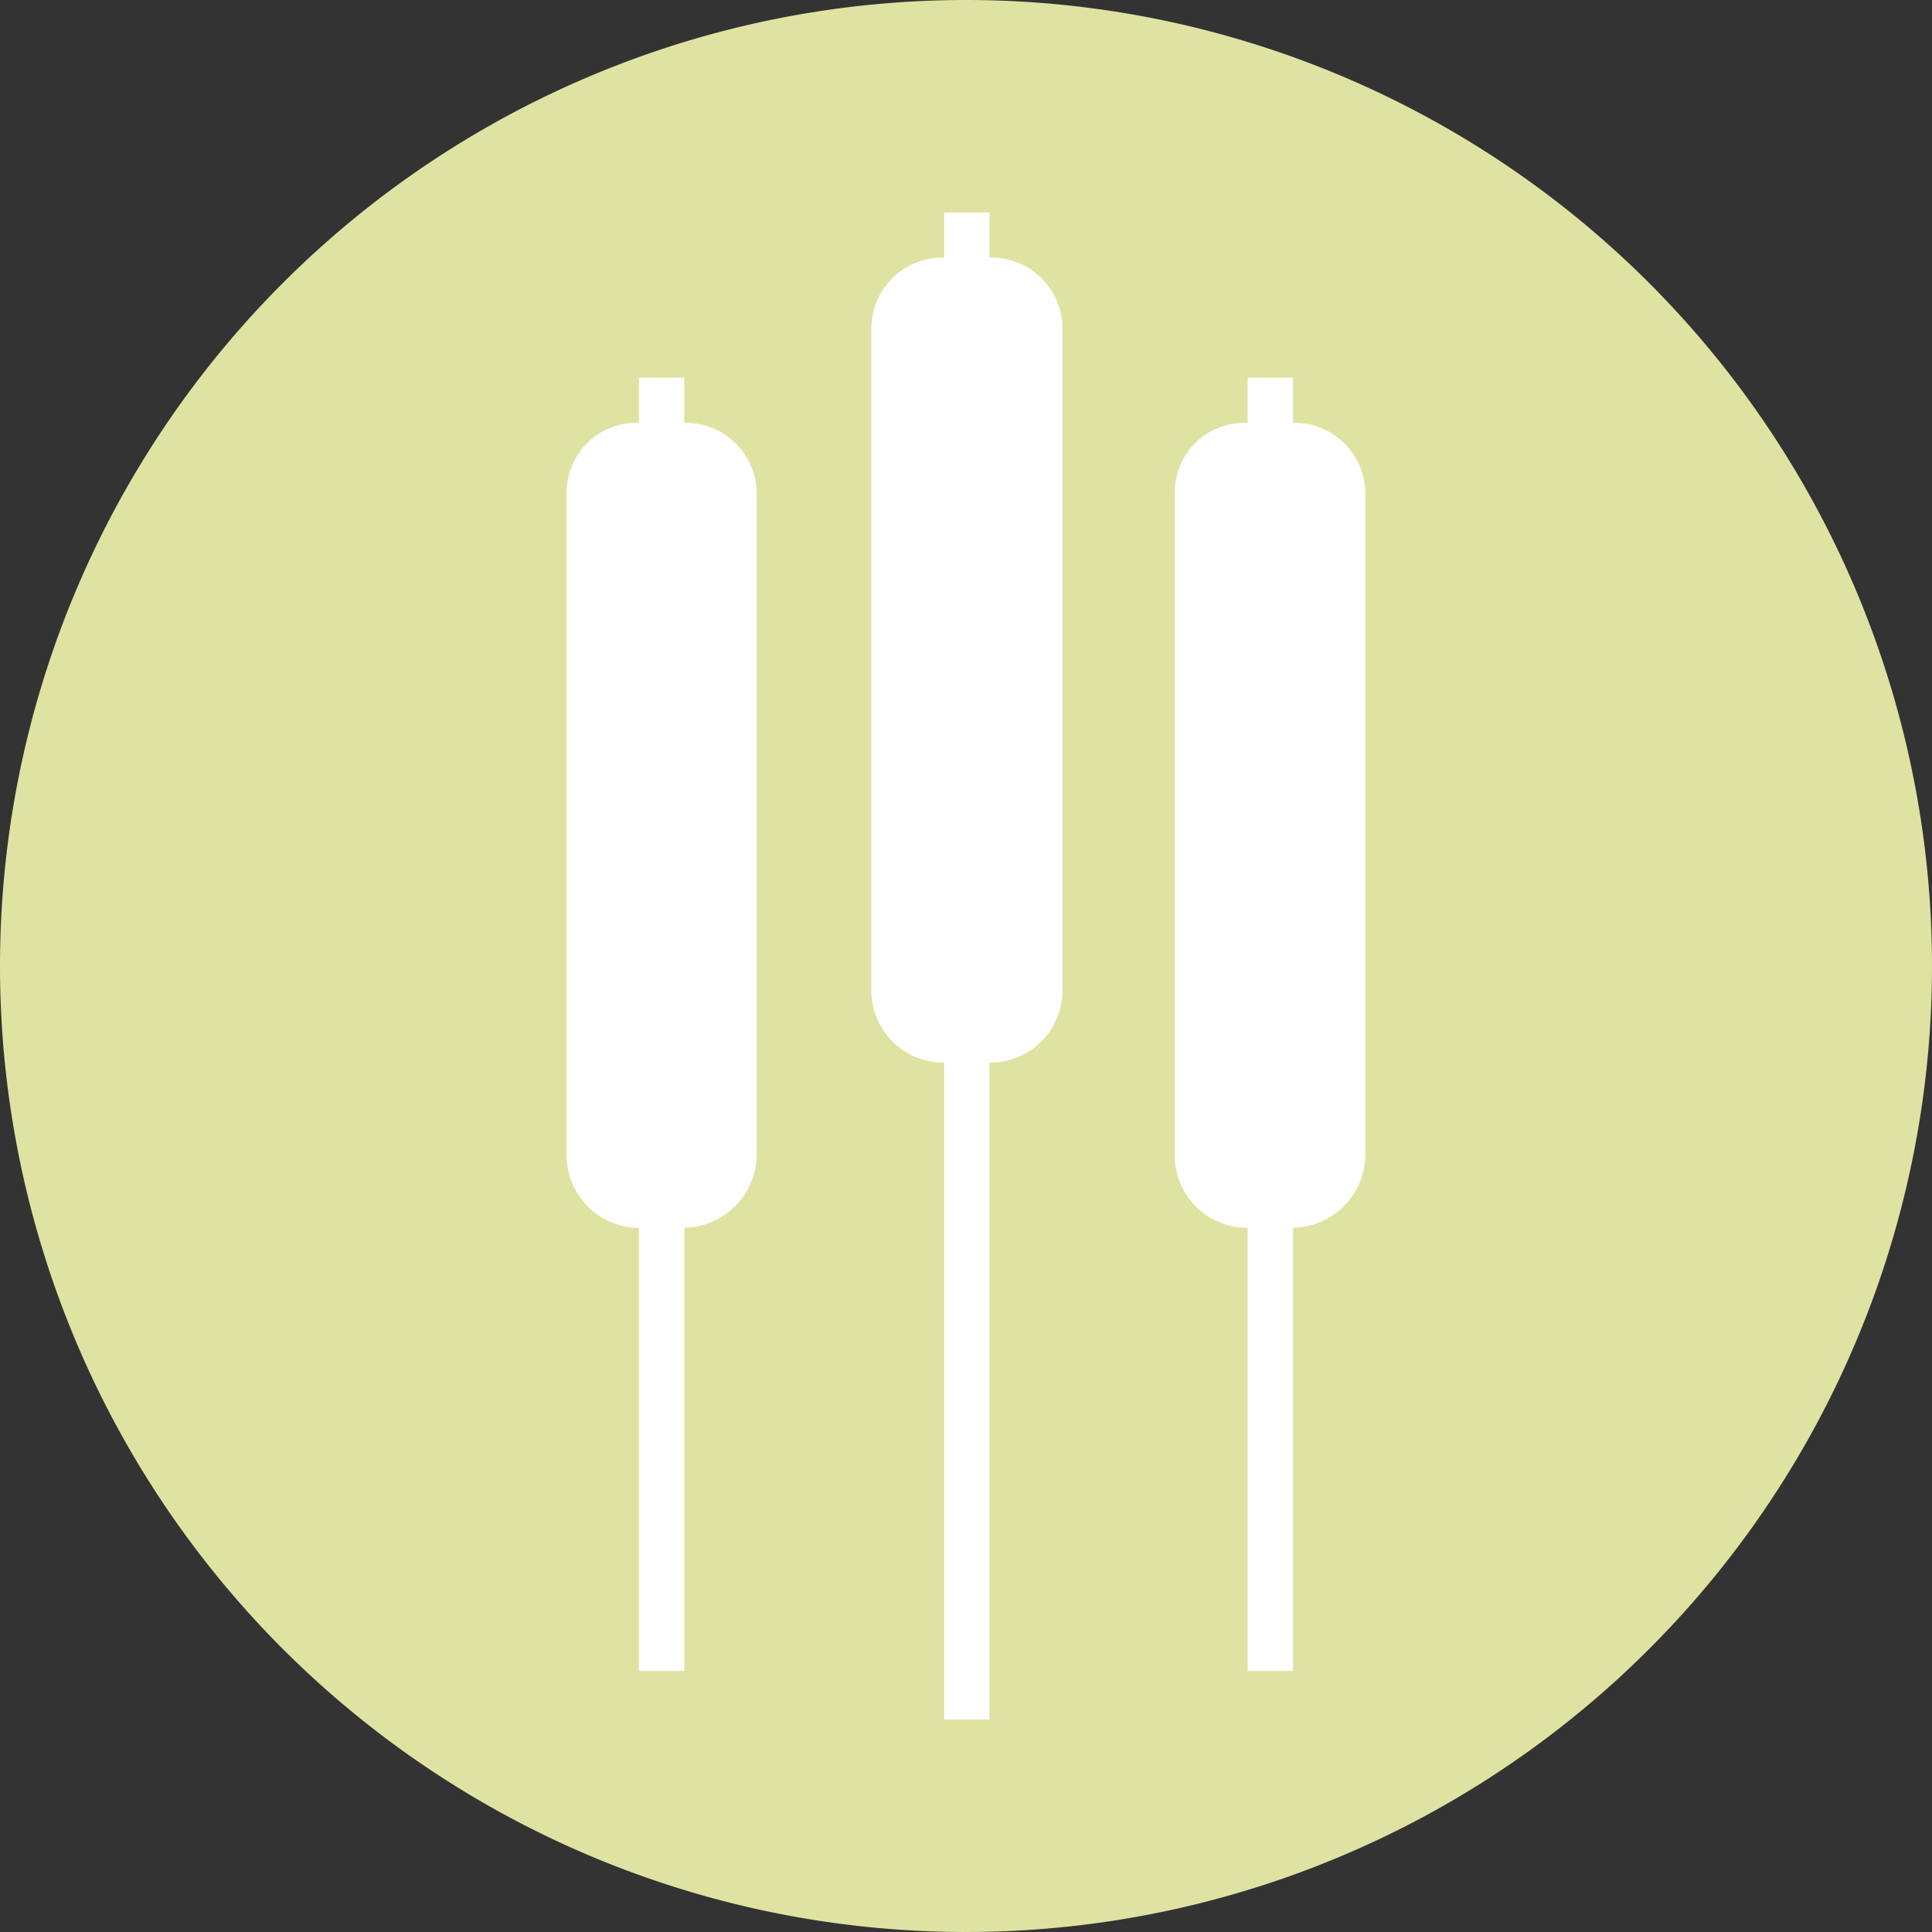 <?xml version="1.0" encoding="UTF-8"?>
<svg xmlns="http://www.w3.org/2000/svg" id="Layer_1" data-name="Layer 1" viewBox="0 0 150 150">
  <rect x="0" y="0" width="150" height="150" fill="#333333" stroke="none"/>
  <defs>
    <style>.cls-1{fill:#dee3a2;}.cls-2{fill:#fff;}</style>
  </defs>
  <title>Artboard 1</title>
  <path class="cls-1" d="M75,0A75,75,0,1,1,0,75,75,75,0,0,1,75,0"></path>
  <path class="cls-2" d="M76.93,20h-.11V16.5H73.31V20H73.2a5.51,5.51,0,0,0-5.55,5.54v51.3A5.6,5.6,0,0,0,73.2,82.5h.11v51h3.51v-51h.11a5.61,5.61,0,0,0,5.56-5.65V25.55A5.52,5.52,0,0,0,76.93,20"></path>
  <path class="cls-2" d="M96.7,95.32h.17v34.41h3.52V95.32h0a5.72,5.72,0,0,0,5.62-5.71V38.3a5.51,5.51,0,0,0-5.62-5.47h0V29.32H96.87v3.51H96.7a5.4,5.4,0,0,0-5.49,5.47V89.61a5.61,5.61,0,0,0,5.49,5.71"></path>
  <path class="cls-2" d="M49.44,95.32h.17v34.41h3.52V95.32h0a5.72,5.72,0,0,0,5.62-5.71V38.3a5.51,5.51,0,0,0-5.62-5.47h0V29.32H49.61v3.51h-.17A5.4,5.4,0,0,0,44,38.3V89.61a5.61,5.61,0,0,0,5.49,5.71"></path>
</svg>
